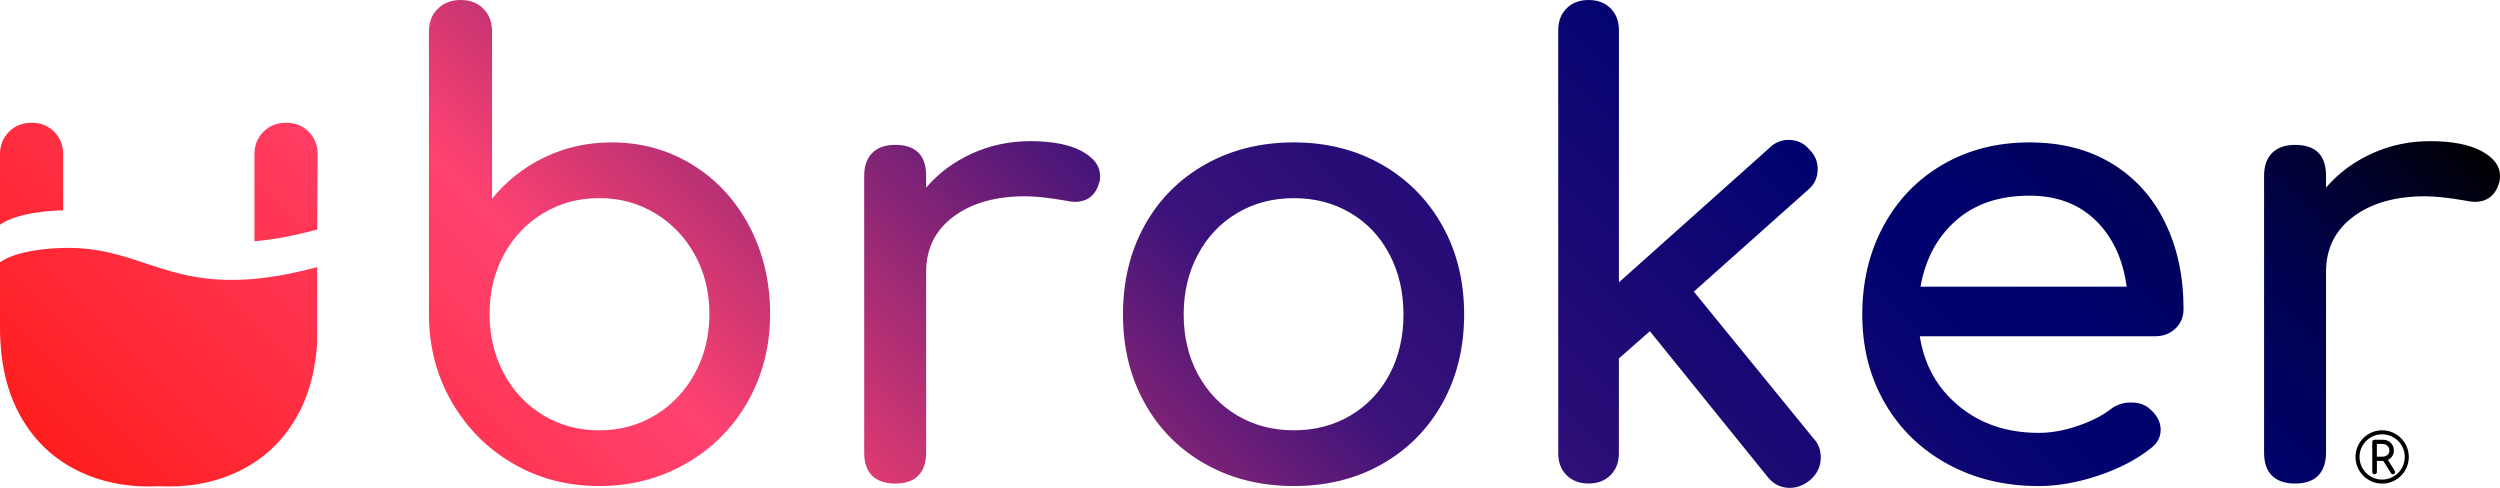 <svg xmlns="http://www.w3.org/2000/svg" xmlns:xlink="http://www.w3.org/1999/xlink" id="Livello_1" x="0px" y="0px" viewBox="0 0 703.86 137.37" style="enable-background:new 0 0 703.86 137.37;" xml:space="preserve"><style type="text/css">	.st0{fill:url(#SVGID_1_);}</style><g>	<g>		<linearGradient id="SVGID_1_" gradientUnits="userSpaceOnUse" x1="149.812" y1="263.282" x2="535.044" y2="-121.95">			<stop offset="0" style="stop-color:#FF1E1E"></stop>			<stop offset="0.25" style="stop-color:#FF4270"></stop>			<stop offset="0.5" style="stop-color:#3A127A"></stop>			<stop offset="0.75" style="stop-color:#00026F"></stop>			<stop offset="0.796" style="stop-color:#00026B"></stop>			<stop offset="0.844" style="stop-color:#00025E"></stop>			<stop offset="0.893" style="stop-color:#00014A"></stop>			<stop offset="0.942" style="stop-color:#00012D"></stop>			<stop offset="0.991" style="stop-color:#000008"></stop>			<stop offset="1" style="stop-color:#000000"></stop>		</linearGradient>		<path class="st0" d="M194.93,46.37c-6.8-4.18-14.38-6.28-22.75-6.28c-6.74,0-13.02,1.39-18.83,4.18   c-5.81,2.79-10.75,6.68-14.82,11.68V8.89c0-2.67-0.81-4.82-2.44-6.45C134.47,0.81,132.32,0,129.65,0c-2.56,0-4.68,0.81-6.36,2.44   c-1.69,1.63-2.53,3.78-2.53,6.45v79.49c0,9.07,2.12,17.29,6.36,24.67c4.24,7.38,9.99,13.19,17.26,17.43   c7.26,4.24,15.37,6.36,24.32,6.36c8.95,0,17.11-2.12,24.49-6.36c7.38-4.24,13.16-10.05,17.35-17.43   c4.18-7.38,6.28-15.6,6.28-24.67c0-9.06-1.95-17.29-5.84-24.67C207.08,56.34,201.73,50.55,194.93,46.37z M195.63,105.12   c-2.73,5-6.45,8.92-11.16,11.77c-4.71,2.85-9.97,4.27-15.78,4.27c-5.81,0-11.07-1.42-15.78-4.27c-4.71-2.85-8.4-6.77-11.07-11.77   c-2.67-5-4.01-10.57-4.01-16.74c0-6.16,1.33-11.71,4.01-16.65c2.67-4.94,6.36-8.83,11.07-11.68c4.71-2.85,9.96-4.27,15.78-4.27   c5.81,0,11.07,1.42,15.78,4.27c4.71,2.85,8.42,6.74,11.16,11.68c2.73,4.94,4.1,10.49,4.1,16.65   C199.73,94.54,198.36,100.12,195.63,105.12z M309.72,49.51c0,0.81-0.06,1.39-0.17,1.74c-1.05,3.72-3.37,5.58-6.97,5.58   c-0.58,0-1.45-0.11-2.61-0.35c-4.65-0.81-8.43-1.22-11.33-1.22c-8.37,0-15.11,1.92-20.22,5.75c-5.12,3.83-7.67,9.01-7.67,15.51   v50.9c0,2.79-0.73,4.94-2.18,6.45c-1.45,1.51-3.63,2.27-6.54,2.27c-2.79,0-4.94-0.72-6.45-2.18c-1.51-1.45-2.27-3.63-2.27-6.54   V49.51c0-2.79,0.75-4.94,2.27-6.45c1.51-1.51,3.66-2.27,6.45-2.27c5.81,0,8.72,2.91,8.72,8.72v3.31c3.49-4.07,7.78-7.26,12.9-9.59   c5.11-2.32,10.57-3.49,16.39-3.49c6.16,0,10.98,0.93,14.47,2.79C307.98,44.4,309.72,46.72,309.72,49.51z M388.95,46.28   c-7.26-4.12-15.49-6.19-24.67-6.19c-9.3,0-17.61,2.06-24.93,6.19c-7.32,4.13-13.02,9.85-17.08,17.17   c-4.07,7.32-6.1,15.69-6.1,25.1c0,9.3,2.03,17.61,6.1,24.93c4.07,7.32,9.76,13.05,17.08,17.17c7.32,4.13,15.63,6.19,24.93,6.19   c9.3,0,17.58-2.06,24.84-6.19c7.26-4.12,12.93-9.85,17-17.17c4.07-7.32,6.1-15.63,6.1-24.93c0-9.41-2.06-17.78-6.19-25.1   C401.91,56.13,396.21,50.41,388.95,46.28z M391.22,105.38c-2.62,4.94-6.28,8.8-10.98,11.59c-4.71,2.79-10.02,4.18-15.95,4.18   c-5.93,0-11.24-1.39-15.95-4.18c-4.71-2.79-8.4-6.65-11.07-11.59c-2.67-4.94-4.01-10.55-4.01-16.82s1.33-11.91,4.01-16.91   c2.67-5,6.36-8.89,11.07-11.68c4.71-2.79,10.02-4.18,15.95-4.18c5.93,0,11.24,1.39,15.95,4.18c4.71,2.79,8.37,6.68,10.98,11.68   c2.62,5,3.92,10.63,3.92,16.91S393.83,100.44,391.22,105.38z M510.71,123.59c1.28,1.39,1.92,3.14,1.92,5.23   c0,2.56-1.05,4.71-3.14,6.45c-1.74,1.39-3.6,2.09-5.58,2.09c-2.56,0-4.65-1.05-6.28-3.14l-33.12-40.97l-8.72,7.67v26.67   c0,2.56-0.79,4.62-2.35,6.19c-1.57,1.57-3.63,2.35-6.19,2.35c-2.56,0-4.62-0.78-6.19-2.35c-1.57-1.57-2.35-3.63-2.35-6.19V8.54   c0-2.55,0.78-4.62,2.35-6.19C442.64,0.78,444.7,0,447.26,0c2.55,0,4.62,0.78,6.19,2.35c1.57,1.57,2.35,3.63,2.35,6.19v70.95   l42.36-37.83c1.51-1.51,3.31-2.27,5.4-2.27c2.44,0,4.42,0.93,5.93,2.79c1.51,1.51,2.27,3.31,2.27,5.4c0,2.44-0.93,4.42-2.79,5.93   l-32.08,28.59L510.71,123.59z M594.56,46.02c-6.51-3.95-14.24-5.93-23.18-5.93c-9.07,0-17.17,2.06-24.32,6.19   c-7.15,4.13-12.73,9.88-16.74,17.26c-4.01,7.38-6.01,15.72-6.01,25.02c0,9.3,2.12,17.61,6.36,24.93   c4.24,7.32,10.14,13.05,17.69,17.17c7.55,4.13,16.09,6.19,25.62,6.19c5.34,0,10.95-0.99,16.82-2.96   c5.87-1.97,10.78-4.53,14.73-7.67c1.86-1.39,2.79-3.14,2.79-5.23c0-2.21-1.05-4.18-3.14-5.93c-1.28-1.16-3.02-1.74-5.23-1.74   c-2.21,0-4.13,0.64-5.75,1.92c-2.44,1.86-5.55,3.43-9.33,4.71c-3.78,1.28-7.41,1.92-10.9,1.92c-8.83,0-16.3-2.5-22.4-7.5   c-6.1-5-9.79-11.56-11.07-19.7h66.24c2.32,0,4.24-0.72,5.75-2.18c1.51-1.45,2.27-3.28,2.27-5.49c0-9.18-1.74-17.32-5.23-24.41   C606.07,55.49,601.07,49.97,594.56,46.02z M540.7,80.71c1.39-7.79,4.73-14,10.02-18.65c5.29-4.65,12.17-6.97,20.66-6.97   c7.67,0,13.89,2.33,18.65,6.97c4.76,4.65,7.67,10.87,8.72,18.65H540.7z M703.86,49.51c0,0.81-0.06,1.39-0.17,1.74   c-1.05,3.72-3.37,5.58-6.97,5.58c-0.58,0-1.46-0.11-2.62-0.35c-4.65-0.81-8.43-1.22-11.33-1.22c-8.37,0-15.11,1.92-20.22,5.75   c-5.12,3.83-7.67,9.01-7.67,15.51v50.9c0,2.79-0.73,4.94-2.18,6.45c-1.46,1.51-3.63,2.27-6.54,2.27c-2.79,0-4.94-0.72-6.45-2.18   c-1.51-1.45-2.27-3.63-2.27-6.54V49.51c0-2.79,0.75-4.94,2.27-6.45c1.51-1.51,3.66-2.27,6.45-2.27c5.81,0,8.72,2.91,8.72,8.72   v3.31c3.49-4.07,7.79-7.26,12.9-9.59c5.11-2.32,10.57-3.49,16.39-3.49c6.16,0,10.98,0.93,14.47,2.79   C702.12,44.4,703.86,46.72,703.86,49.51z M80.82,77.19c2.62-0.53,5.43-1.18,8.49-1.98v0.05v21c-0.08,1.4-0.21,2.76-0.38,4.09   c-0.75,6.05-2.37,11.44-4.91,16.14c-3.6,6.68-8.6,11.77-14.99,15.25c-6.39,3.49-13.6,5.23-21.62,5.23c-0.91,0-1.81-0.03-2.7-0.08   c-0.89,0.05-1.79,0.08-2.7,0.08c-8.02,0-15.23-1.74-21.62-5.23C14,128.26,9,123.18,5.4,116.5c-2.61-4.84-4.26-10.41-4.98-16.69   c0-0.03,0-0.05-0.01-0.08C0.15,97.37,0,94.92,0,92.35V73.87c0,0,3.66-3.33,16.03-4.01c0.6-0.03,1.18-0.05,1.76-0.06   c20.82-0.5,28.52,10.98,53.86,8.71C74.47,78.25,77.52,77.82,80.82,77.19z M86.9,37.08c1.69,1.69,2.53,3.81,2.53,6.36l-0.12,21.25   v-0.05c-3.05,0.8-5.86,1.45-8.49,1.98c-3.3,0.63-6.35,1.06-9.18,1.31V43.45c0-2.56,0.84-4.68,2.53-6.36   c1.69-1.68,3.81-2.53,6.36-2.53C83.09,34.55,85.21,35.4,86.9,37.08z M16.03,59.28C3.66,59.95,0,63.29,0,63.29V43.45   c0-2.56,0.84-4.68,2.53-6.36c1.68-1.68,3.8-2.53,6.36-2.53c2.55,0,4.68,0.84,6.36,2.53c1.68,1.69,2.53,3.81,2.53,6.36v15.77   C17.2,59.23,16.63,59.24,16.03,59.28z"></path>	</g>	<g>		<g>			<path d="M670.68,136.15c-4.14,0-7.5-3.36-7.5-7.5s3.36-7.5,7.5-7.5c4.14,0,7.5,3.36,7.5,7.5S674.82,136.15,670.68,136.15z     M670.68,122.28c-3.51,0-6.37,2.86-6.37,6.37s2.86,6.37,6.37,6.37s6.37-2.86,6.37-6.37S674.2,122.28,670.68,122.28z"></path>		</g>		<g>			<path d="M674.33,132.92c0,0.17-0.06,0.3-0.17,0.42s-0.26,0.17-0.45,0.17c-0.24,0-0.43-0.1-0.56-0.31l-2.14-3.43h-0.22h-1.59v3.1    c0,0.18-0.06,0.34-0.18,0.46s-0.28,0.19-0.47,0.19c-0.18,0-0.34-0.06-0.46-0.19s-0.19-0.28-0.19-0.46v-8.42    c0-0.19,0.06-0.35,0.19-0.47s0.28-0.18,0.46-0.18h2.24c0.61,0,1.16,0.13,1.65,0.39c0.49,0.26,0.86,0.62,1.13,1.08    c0.27,0.46,0.4,0.99,0.4,1.59c0,0.59-0.15,1.11-0.45,1.57c-0.3,0.46-0.7,0.8-1.22,1.03l1.9,3.06    C674.29,132.65,674.33,132.78,674.33,132.92z M670.78,128.57c0.56,0,1.03-0.16,1.39-0.48s0.55-0.73,0.55-1.24    c0-0.55-0.18-0.99-0.55-1.34c-0.36-0.35-0.83-0.52-1.39-0.52h-1.59v3.58H670.78z"></path>		</g>	</g></g></svg>